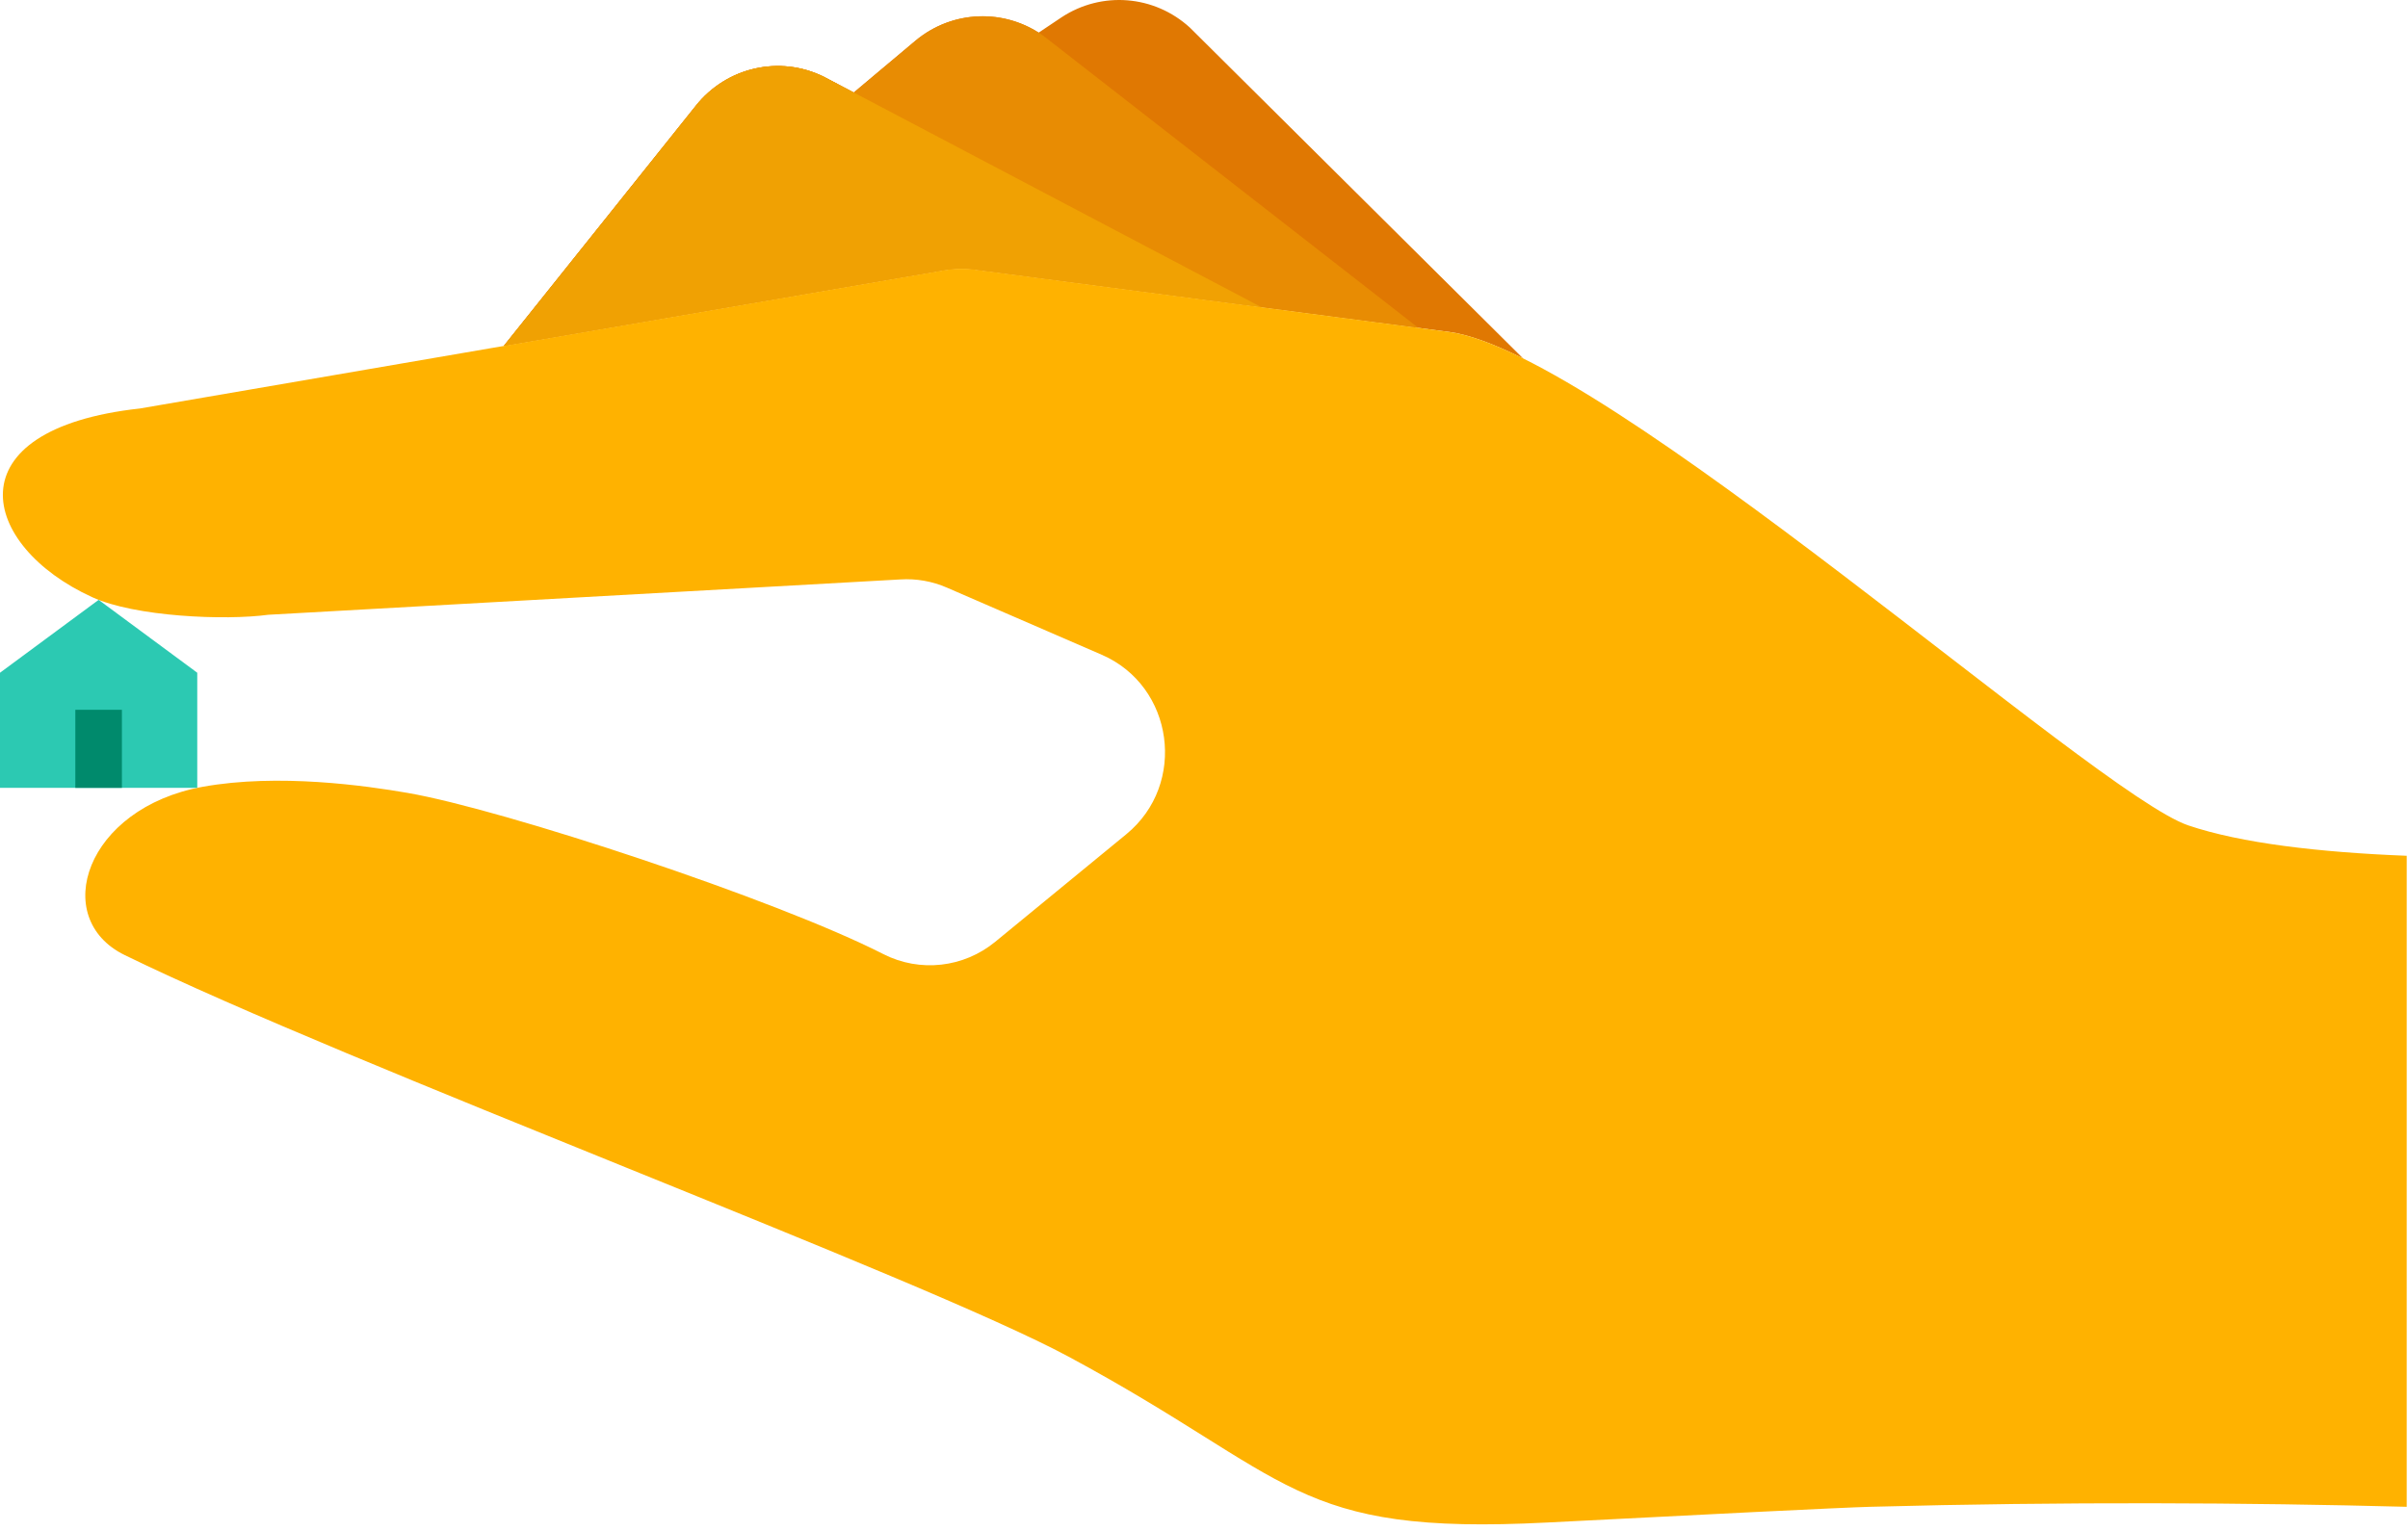 <svg width="338" height="215" viewBox="0 0 338 215" fill="none" xmlns="http://www.w3.org/2000/svg">
  <path d="M203.336 46.595L203.316 46.595L137.253 37.914C135.536 37.641 133.799 37.683 132.083 38.02L70.707 48.575L97.677 14.836C101.998 9.413 109.421 7.732 115.604 10.758L119.839 12.99L128.527 5.693C128.686 5.56 128.848 5.432 129.011 5.306C129.035 5.288 129.06 5.271 129.083 5.253C129.223 5.148 129.363 5.044 129.506 4.944C129.543 4.918 129.581 4.894 129.618 4.868C129.748 4.779 129.878 4.691 130.009 4.606C130.058 4.575 130.108 4.545 130.158 4.515C130.278 4.439 130.399 4.364 130.521 4.293C130.582 4.257 130.644 4.223 130.706 4.189C130.816 4.126 130.927 4.063 131.039 4.003C131.113 3.964 131.187 3.928 131.26 3.89C131.361 3.838 131.462 3.786 131.564 3.737C131.65 3.696 131.736 3.657 131.823 3.617C131.913 3.576 132.003 3.535 132.094 3.495C132.193 3.452 132.292 3.412 132.392 3.371C132.47 3.339 132.548 3.307 132.627 3.276C132.74 3.232 132.854 3.191 132.968 3.15C133.033 3.127 133.097 3.103 133.163 3.081C133.29 3.037 133.419 2.995 133.547 2.955C133.598 2.939 133.649 2.923 133.7 2.908C133.844 2.864 133.987 2.824 134.132 2.785C134.167 2.776 134.203 2.766 134.238 2.757C134.398 2.715 134.558 2.677 134.719 2.641C134.738 2.637 134.756 2.632 134.775 2.628C138.481 1.813 142.442 2.449 145.792 4.581L148.997 2.435C154.642 -1.285 162.024 -0.697 167.028 3.885L213.778 50.315C213.778 50.316 213.779 50.318 213.779 50.319C209.684 48.283 206.133 46.961 203.336 46.595Z" fill="#E07802"/>
  <path d="M132.084 38.02L70.707 48.575L97.677 14.836C101.998 9.413 109.422 7.732 115.604 10.758L119.84 12.99L128.527 5.693C133.676 1.405 141.016 1.132 146.475 5.041L197.299 44.64L199.094 46.042L203.316 46.595L137.253 37.914C135.537 37.641 133.8 37.683 132.084 38.02Z" fill="#E88C03"/>
  <path d="M137.253 37.914C135.537 37.641 133.8 37.683 132.083 38.02L70.707 48.575L97.677 14.836C101.998 9.413 109.421 7.732 115.604 10.758L177.095 43.15L137.253 37.914Z" fill="#F0A103"/>
  <path d="M203.337 46.595C225.337 49.475 294.006 111.437 307.156 115.893C314.559 118.394 325.518 119.677 337.821 120.16L337.82 211.57C315.448 210.981 289.932 210.834 262.494 211.57C258.524 211.675 238.426 212.684 217.19 213.776C181.357 215.626 181.708 207.555 149.99 190.488C129.375 179.39 49.23 149.607 17.491 134.095C6.967 128.946 11.97 113.455 28.471 110.47C39.078 108.558 51.381 110.323 57.212 111.332C70.693 113.665 108.987 126.297 123.999 133.969C129.127 136.575 135.268 135.882 139.713 132.225L158.095 117.133C166.676 110.092 164.774 96.325 154.642 91.932L132.931 82.516C130.864 81.612 128.61 81.213 126.356 81.36L37.651 86.32C31.655 87.14 18.959 86.614 12.921 83.84C-2.793 76.651 -6.949 60.278 19.642 57.356L132.084 38.02C133.8 37.683 135.537 37.641 137.253 37.914L203.316 46.595L203.337 46.595Z" fill="#FFB200"/>
  <path d="M13.844 84.227L27.688 94.46L27.688 110.624L1.14507e-06 110.624L2.55817e-06 94.46L13.844 84.227Z" fill="#2CC9B2"/>
  <path d="M10.575 99.662L17.112 99.662L17.112 110.624L10.575 110.624L10.575 99.662Z" fill="#008A6C"/>
</svg>
